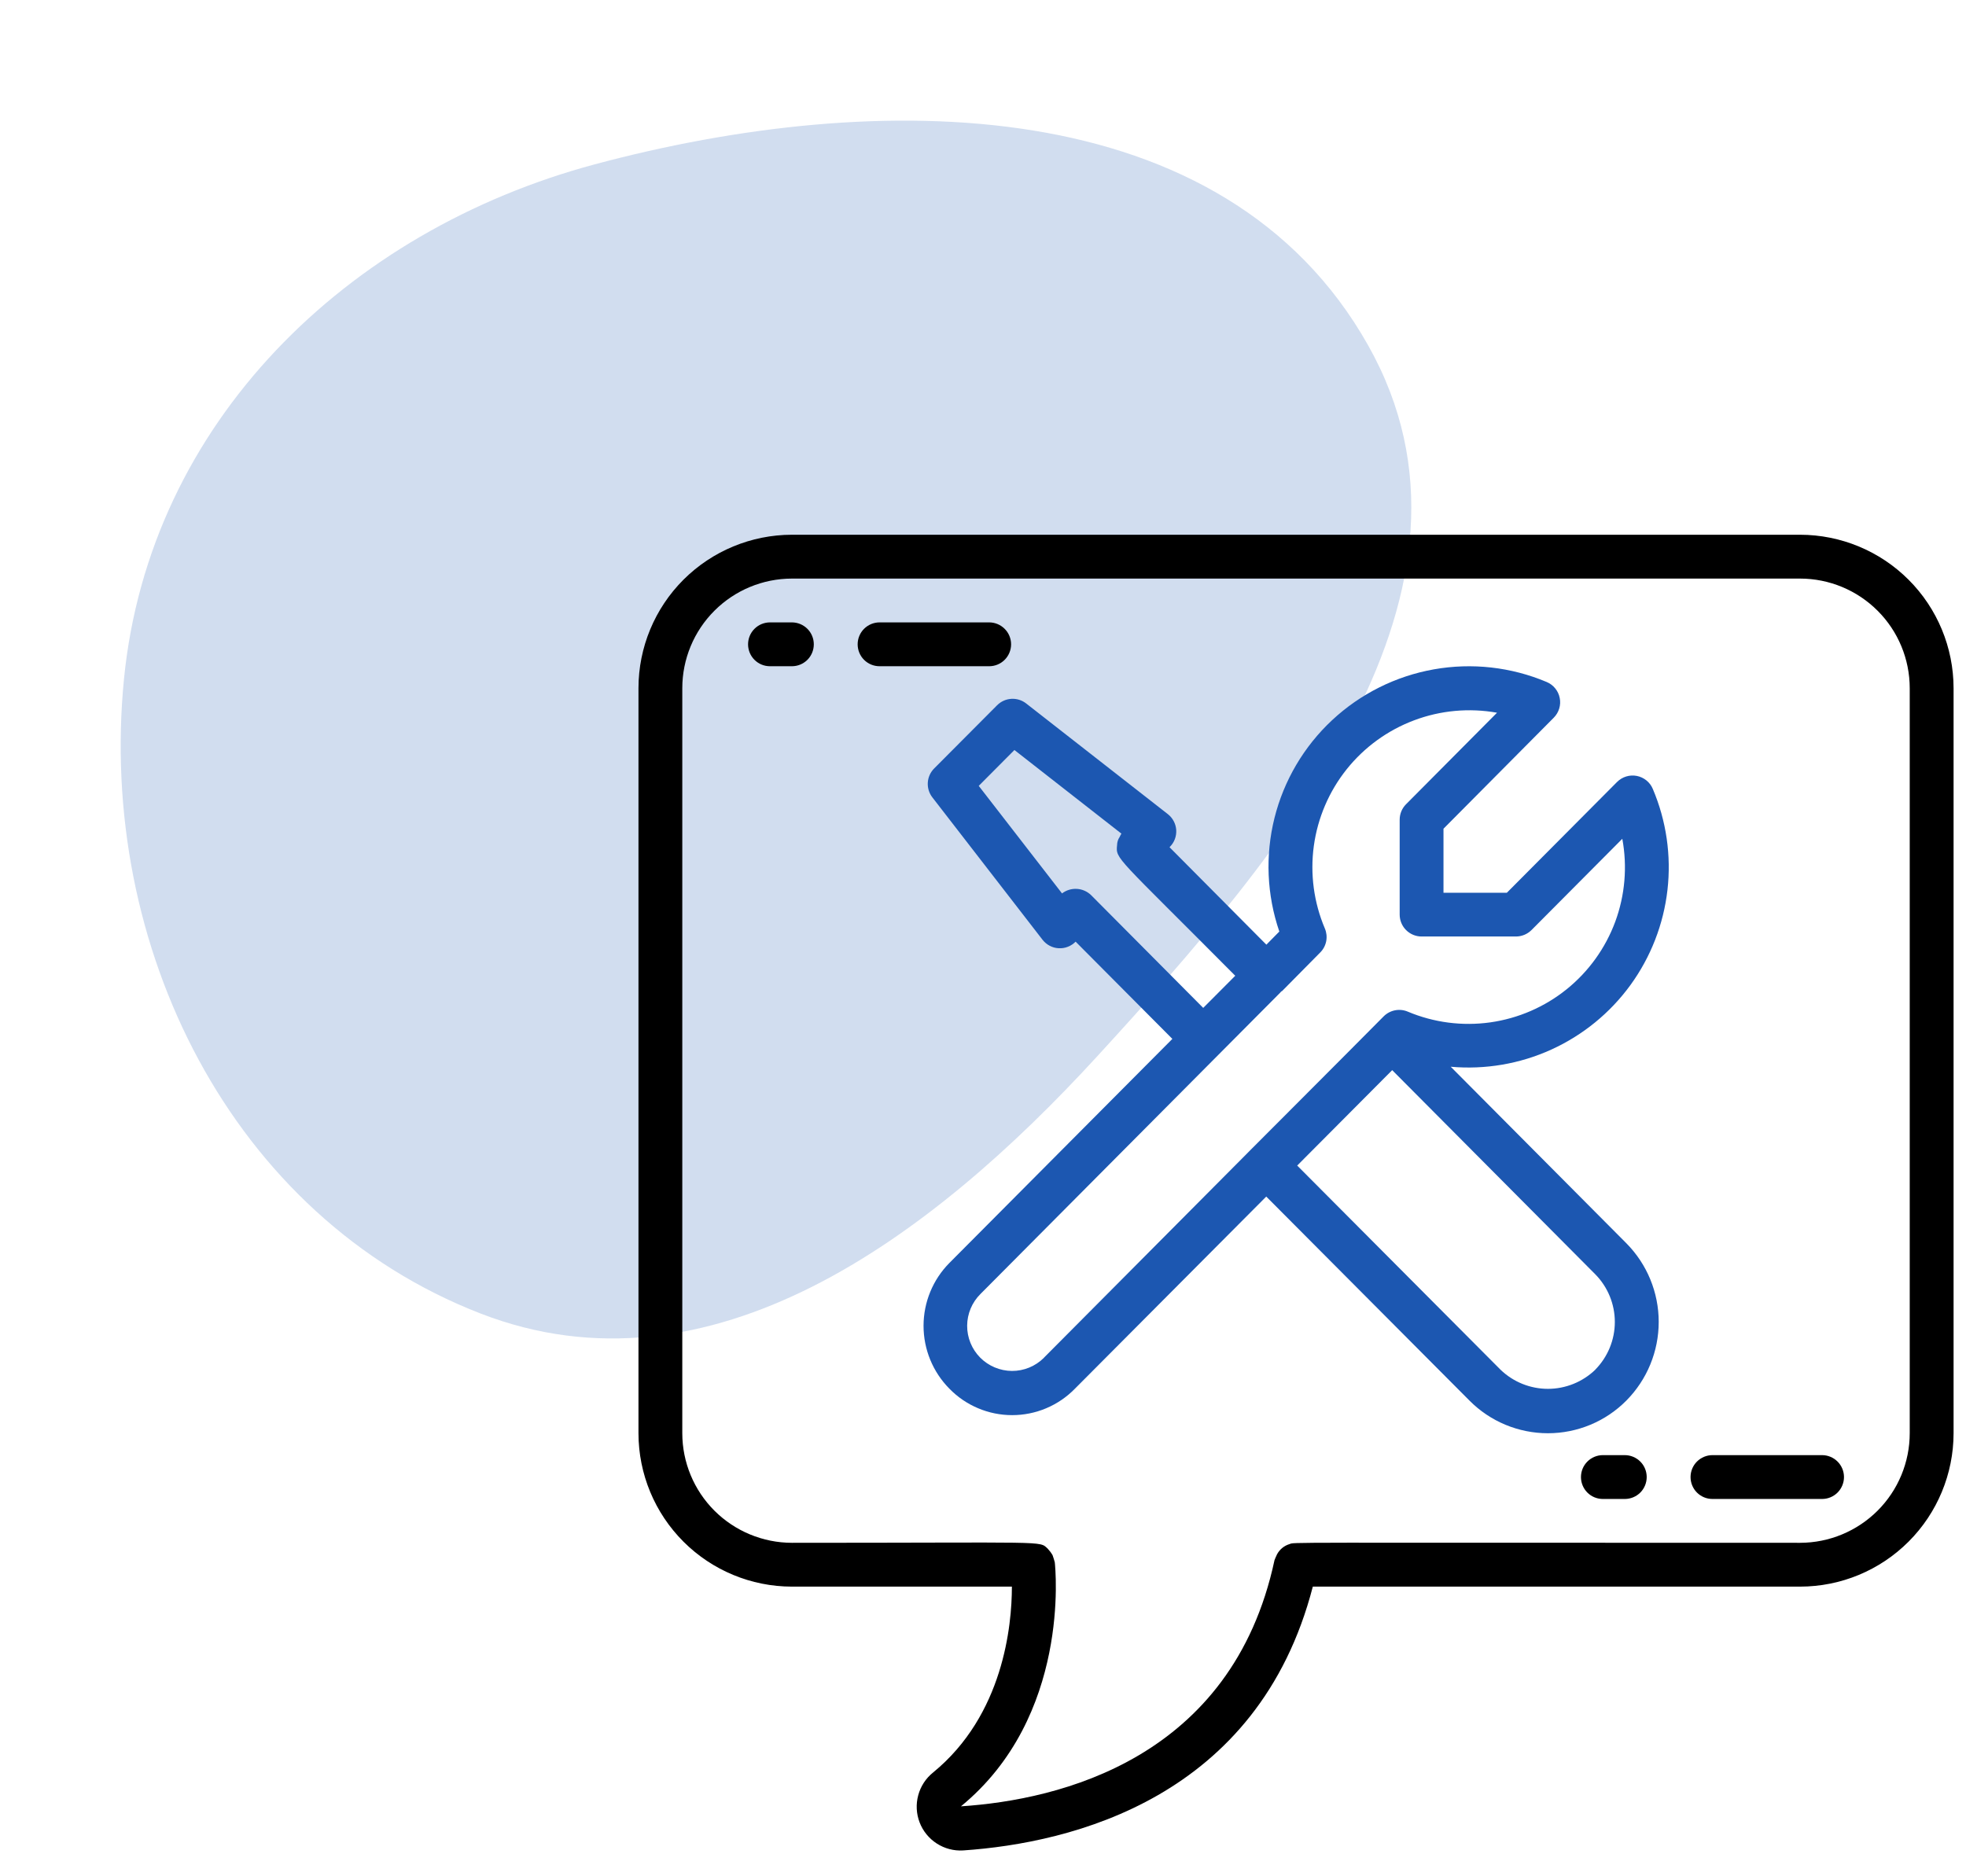 <svg width="66" height="63" viewBox="0 0 66 63" fill="none" xmlns="http://www.w3.org/2000/svg">
<path opacity="0.2" fill-rule="evenodd" clip-rule="evenodd" d="M19.97 5.517C29.452 2.975 41.092 3.008 45.929 11.595C50.553 19.805 43.187 28.537 36.837 35.465C31.244 41.567 23.851 47.097 16.133 44.104C7.756 40.855 3.272 31.755 4.163 22.791C5.019 14.184 11.646 7.748 19.97 5.517Z" fill="#1C57B1"/>
<g clip-path="url(#clip0_1_1259)">
<path d="M55.486 26.49C55.44 26.378 55.366 26.28 55.272 26.204C55.178 26.128 55.067 26.076 54.949 26.053C54.83 26.03 54.708 26.036 54.592 26.072C54.477 26.107 54.371 26.171 54.286 26.256L50.586 29.976H48.459V27.826L52.162 24.097C52.247 24.011 52.309 23.906 52.344 23.791C52.379 23.676 52.385 23.554 52.361 23.436C52.338 23.317 52.286 23.207 52.21 23.114C52.134 23.02 52.036 22.947 51.925 22.9C50.729 22.395 49.412 22.248 48.134 22.475C46.856 22.702 45.671 23.294 44.721 24.18C43.772 25.065 43.1 26.207 42.785 27.466C42.471 28.726 42.527 30.05 42.948 31.278L42.513 31.719L39.262 28.447L39.273 28.435C39.347 28.361 39.404 28.273 39.441 28.175C39.477 28.078 39.493 27.974 39.487 27.87C39.48 27.766 39.452 27.665 39.403 27.573C39.355 27.481 39.287 27.4 39.205 27.336L34.449 23.62C34.307 23.509 34.13 23.454 33.95 23.465C33.77 23.476 33.601 23.553 33.474 23.68L31.36 25.803C31.234 25.93 31.158 26.098 31.147 26.276C31.136 26.455 31.19 26.631 31.299 26.772L34.999 31.555C35.064 31.638 35.145 31.707 35.239 31.756C35.332 31.805 35.434 31.834 35.54 31.839C35.645 31.845 35.75 31.829 35.848 31.79C35.947 31.752 36.035 31.693 36.109 31.618L39.357 34.883L31.873 42.405C31.316 42.967 31.004 43.726 31.004 44.517C31.004 45.308 31.316 46.067 31.873 46.629C32.147 46.91 32.474 47.133 32.836 47.285C33.198 47.438 33.586 47.516 33.979 47.516C34.371 47.516 34.76 47.438 35.122 47.285C35.483 47.133 35.811 46.91 36.085 46.629L42.509 40.177L49.331 47.027C49.676 47.375 50.086 47.651 50.538 47.839C50.99 48.027 51.475 48.124 51.965 48.124C52.454 48.124 52.939 48.027 53.391 47.839C53.843 47.651 54.253 47.375 54.598 47.027C55.294 46.324 55.684 45.375 55.684 44.386C55.684 43.397 55.294 42.448 54.598 41.745L48.702 35.818C49.859 35.921 51.023 35.722 52.08 35.241C53.137 34.76 54.052 34.014 54.735 33.075C55.418 32.135 55.846 31.035 55.978 29.881C56.11 28.727 55.94 27.559 55.486 26.49ZM36.631 30.058C36.503 29.933 36.333 29.857 36.154 29.846C35.974 29.835 35.796 29.889 35.653 29.998L32.857 26.387L34.055 25.183L37.647 27.991C37.624 28.027 37.604 28.064 37.587 28.103C37.532 28.184 37.502 28.279 37.501 28.377C37.453 28.855 37.455 28.722 41.468 32.763L40.393 33.842L36.631 30.058ZM35.042 45.594C34.757 45.876 34.372 46.034 33.971 46.032C33.571 46.029 33.187 45.868 32.905 45.584C32.623 45.299 32.466 44.914 32.468 44.513C32.47 44.113 32.631 43.729 32.916 43.447C38.323 38.01 27.753 48.638 42.975 33.333C42.984 33.325 42.989 33.313 42.998 33.305C43.165 33.158 42.594 33.727 44.322 31.98C44.425 31.877 44.494 31.745 44.522 31.602C44.549 31.459 44.534 31.311 44.477 31.177C44.106 30.303 43.978 29.345 44.106 28.404C44.235 27.463 44.615 26.575 45.207 25.832C45.799 25.09 46.581 24.521 47.47 24.187C48.358 23.852 49.321 23.764 50.256 23.931L47.201 27.005C47.064 27.143 46.988 27.329 46.988 27.523V30.709C46.988 30.904 47.065 31.091 47.203 31.229C47.341 31.367 47.529 31.445 47.724 31.445H50.892C50.989 31.445 51.085 31.425 51.175 31.388C51.264 31.351 51.345 31.296 51.414 31.228L54.462 28.164C54.635 29.097 54.553 30.058 54.225 30.948C53.896 31.837 53.332 32.621 52.594 33.216C51.856 33.811 50.97 34.195 50.031 34.328C49.092 34.46 48.135 34.336 47.261 33.968C47.126 33.91 46.976 33.895 46.832 33.923C46.688 33.951 46.555 34.022 46.451 34.126L45.159 35.426C43.587 37.005 41.907 38.686 41.984 38.609C41.275 39.321 44.559 36.023 35.042 45.591V45.594ZM53.554 45.992C53.127 46.403 52.557 46.633 51.965 46.633C51.372 46.633 50.802 46.403 50.375 45.992L43.548 39.136L46.737 35.932L53.554 42.786C53.975 43.213 54.211 43.788 54.211 44.387C54.211 44.987 53.975 45.562 53.554 45.989V45.992Z" fill="#1C57B1"/>
<path d="M60.432 17.955H26.584C25.219 17.957 23.91 18.5 22.944 19.465C21.978 20.431 21.435 21.74 21.434 23.106V48.124C21.435 49.489 21.978 50.798 22.944 51.764C23.91 52.73 25.219 53.273 26.584 53.274H33.97C33.97 54.585 33.683 57.583 31.327 59.513C31.083 59.708 30.907 59.976 30.826 60.278C30.744 60.579 30.76 60.899 30.872 61.191C30.984 61.483 31.186 61.731 31.449 61.9C31.712 62.07 32.022 62.151 32.334 62.132C35.975 61.883 42.235 60.374 44.072 53.274H60.432C61.797 53.273 63.107 52.73 64.072 51.764C65.038 50.798 65.581 49.489 65.583 48.124V23.106C65.581 21.74 65.038 20.431 64.072 19.465C63.107 18.5 61.797 17.957 60.432 17.955ZM64.111 48.124C64.11 49.099 63.722 50.034 63.032 50.724C62.342 51.413 61.407 51.801 60.432 51.803C42.551 51.803 43.504 51.779 43.287 51.847C43.11 51.901 42.961 52.023 42.872 52.187C42.843 52.239 42.786 52.385 42.786 52.385C41.359 59.056 35.561 60.436 32.26 60.651C35.94 57.634 35.432 52.667 35.41 52.458C35.388 52.377 35.364 52.298 35.336 52.219C35.29 52.139 35.234 52.065 35.171 51.998C34.877 51.729 35.277 51.803 26.584 51.803C25.609 51.801 24.674 51.413 23.984 50.724C23.294 50.034 22.906 49.099 22.905 48.124V23.106C22.906 22.13 23.294 21.195 23.984 20.506C24.674 19.816 25.609 19.428 26.584 19.427H60.432C61.407 19.428 62.342 19.816 63.032 20.506C63.722 21.195 64.11 22.13 64.111 23.106V48.124Z" fill="black"/>
<path d="M26.584 20.898H25.849C25.653 20.898 25.466 20.976 25.328 21.114C25.19 21.252 25.113 21.439 25.113 21.634C25.113 21.829 25.19 22.017 25.328 22.155C25.466 22.293 25.653 22.37 25.849 22.37H26.584C26.779 22.37 26.967 22.293 27.105 22.155C27.243 22.017 27.32 21.829 27.32 21.634C27.32 21.439 27.243 21.252 27.105 21.114C26.967 20.976 26.779 20.898 26.584 20.898ZM33.943 21.634C33.943 21.439 33.865 21.252 33.727 21.114C33.589 20.976 33.402 20.898 33.207 20.898H29.528C29.332 20.898 29.145 20.976 29.007 21.114C28.869 21.252 28.792 21.439 28.792 21.634C28.792 21.829 28.869 22.017 29.007 22.155C29.145 22.293 29.332 22.37 29.528 22.37H33.207C33.402 22.37 33.589 22.293 33.727 22.155C33.865 22.017 33.943 21.829 33.943 21.634ZM54.545 48.859H53.809C53.614 48.859 53.427 48.937 53.289 49.075C53.151 49.213 53.074 49.4 53.074 49.595C53.074 49.79 53.151 49.978 53.289 50.116C53.427 50.254 53.614 50.331 53.809 50.331H54.545C54.74 50.331 54.928 50.254 55.066 50.116C55.204 49.978 55.281 49.79 55.281 49.595C55.281 49.4 55.204 49.213 55.066 49.075C54.928 48.937 54.74 48.859 54.545 48.859ZM61.168 48.859H57.489C57.293 48.859 57.106 48.937 56.968 49.075C56.83 49.213 56.753 49.4 56.753 49.595C56.753 49.79 56.83 49.978 56.968 50.116C57.106 50.254 57.293 50.331 57.489 50.331H61.168C61.363 50.331 61.55 50.254 61.688 50.116C61.826 49.978 61.904 49.79 61.904 49.595C61.904 49.4 61.826 49.213 61.688 49.075C61.55 48.937 61.363 48.859 61.168 48.859Z" fill="black"/>
</g>
<defs>
<clipPath id="clip0_1_1259">
<rect width="44.885" height="44.885" fill="white" transform="translate(21.066 17.955)"/>
</clipPath>
</defs>
</svg>
